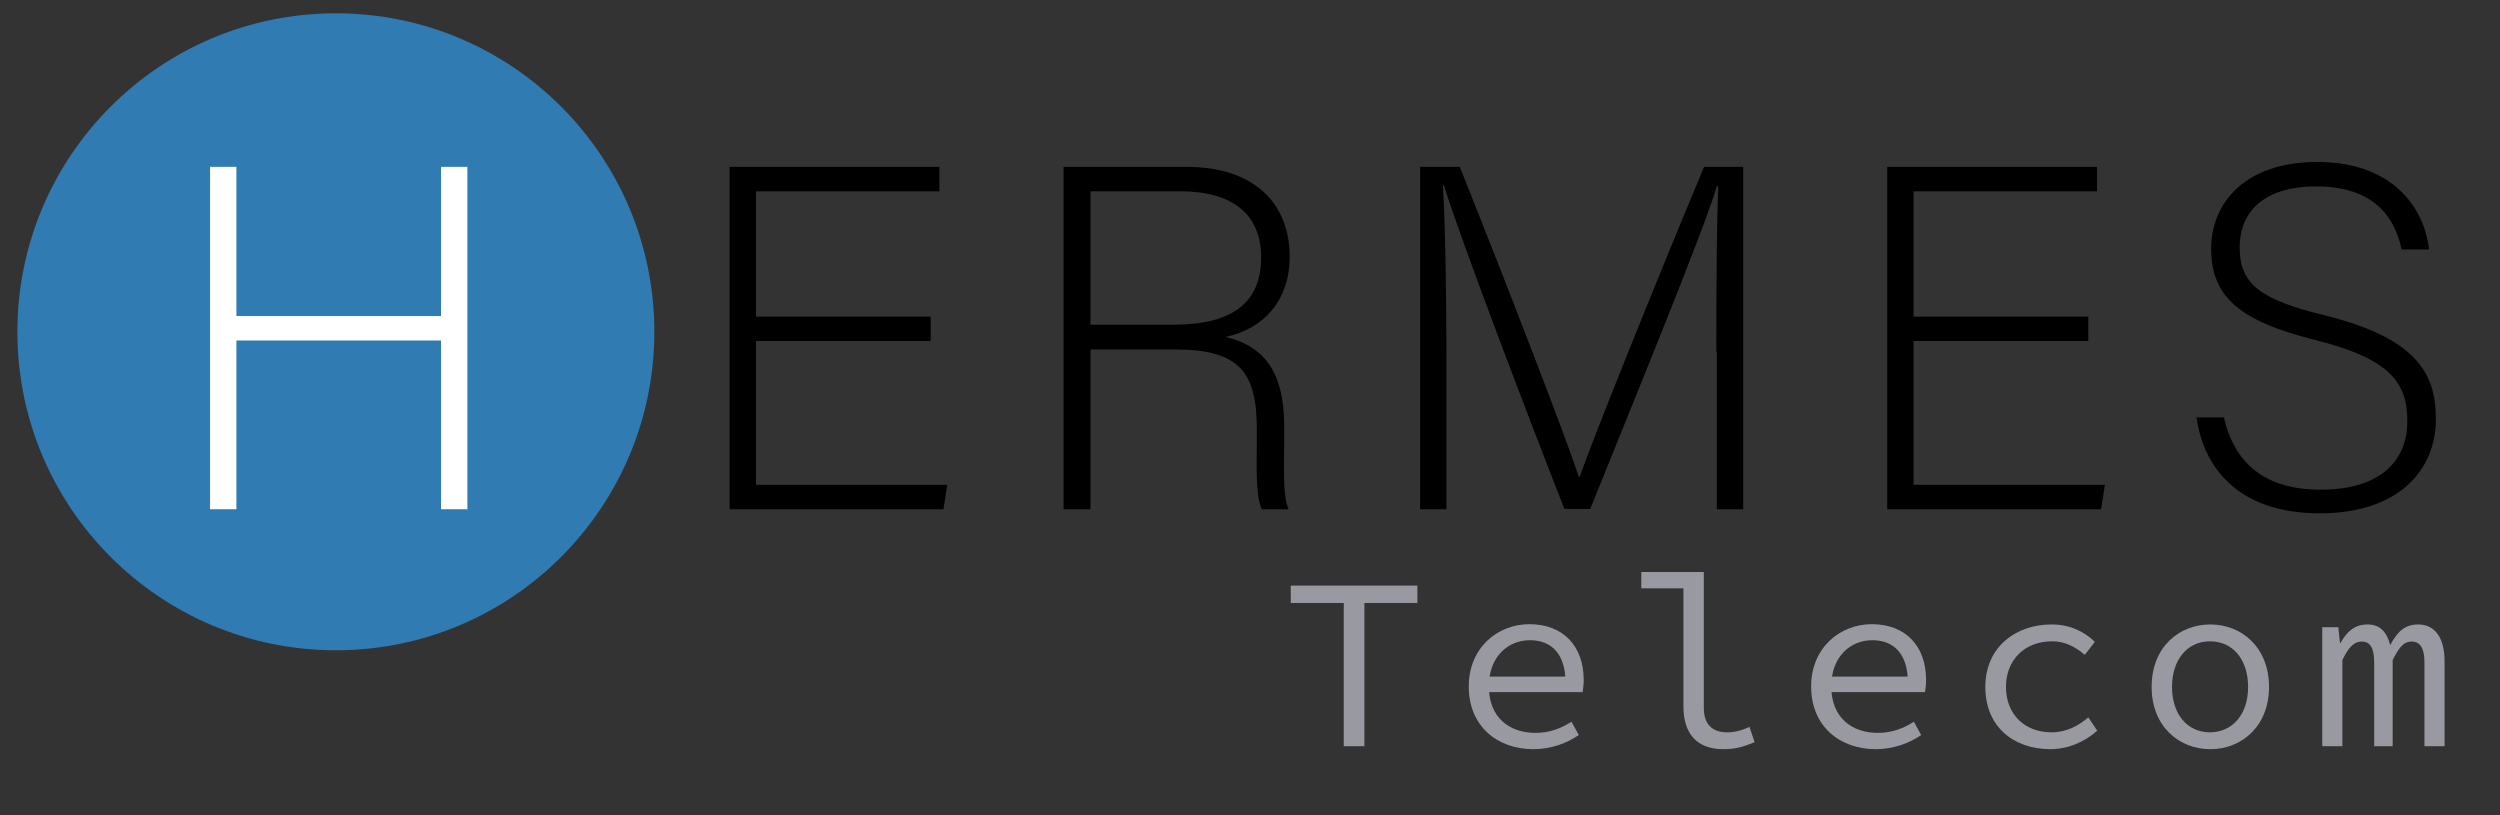 <?xml version="1.0" encoding="UTF-8"?>
<svg xmlns="http://www.w3.org/2000/svg" xmlns:xlink="http://www.w3.org/1999/xlink" version="1.1" id="Layer_1" x="0px" y="0px" viewBox="34 29 92 30" style="enable-background:new 0 0 368.5 340.16;" xml:space="preserve">
<rect x="34" y="29" width="92" height="30" fill="#333333" stroke="none"/>
<style type="text/css">
	.st0{fill:#2F7BB2;}
	.st1{fill:#FFFFFF;}
	.st2{fill:#9999A2;}
</style>
<circle class="st0" cx="46.36" cy="41.21" r="11.72"></circle>
<g>
	<g>
		<path class="st1" d="M41.73,35.14h0.97v5.49h7.53v-5.49h0.97v12.6h-0.97v-6.21H42.7v6.21h-0.97V35.14z"></path>
	</g>
</g>
<g>
	<g>
		<path class="st2" d="M83.46,51.19H81.5v-0.64h4.66v0.64h-1.95v5.27h-0.76V51.19z"></path>
		<path class="st2" d="M88.05,54.26c0-1.42,1.06-2.29,2.23-2.29c1.26,0,2,0.82,2,2.05c0,0.17-0.02,0.33-0.04,0.45h-3.7V53.9h3.26    l-0.19,0.21c0-1.04-0.51-1.55-1.31-1.55c-0.81,0-1.51,0.61-1.51,1.7c0,1.13,0.74,1.71,1.71,1.71c0.52,0,0.94-0.16,1.33-0.41    l0.27,0.49c-0.43,0.29-0.99,0.52-1.69,0.52C89.09,56.56,88.05,55.72,88.05,54.26z"></path>
		<path class="st2" d="M95.95,54.99v-4.34H94.4v-0.6h2.3v5c0,0.63,0.34,0.9,0.86,0.9c0.25,0,0.52-0.06,0.82-0.2l0.19,0.56    c-0.41,0.17-0.69,0.26-1.17,0.26C96.46,56.56,95.95,56.02,95.95,54.99z"></path>
		<path class="st2" d="M100.65,54.26c0-1.42,1.06-2.29,2.23-2.29c1.26,0,2,0.82,2,2.05c0,0.17-0.02,0.33-0.04,0.45h-3.7V53.9h3.26    l-0.19,0.21c0-1.04-0.51-1.55-1.31-1.55c-0.81,0-1.51,0.61-1.51,1.7c0,1.13,0.74,1.71,1.71,1.71c0.52,0,0.94-0.16,1.33-0.41    l0.27,0.49c-0.43,0.29-0.99,0.52-1.69,0.52C101.69,56.56,100.65,55.72,100.65,54.26z"></path>
		<path class="st2" d="M107.06,54.28c0-1.47,1.12-2.3,2.44-2.3c0.71,0,1.23,0.29,1.59,0.64l-0.37,0.48c-0.36-0.31-0.74-0.5-1.2-0.5    c-1.01,0-1.7,0.68-1.7,1.68c0,1,0.68,1.67,1.68,1.67c0.54,0,0.99-0.24,1.35-0.55l0.33,0.49c-0.49,0.43-1.09,0.68-1.74,0.68    C108.08,56.56,107.06,55.73,107.06,54.28z"></path>
		<path class="st2" d="M113.18,54.28c0-1.47,1.01-2.3,2.16-2.3s2.16,0.84,2.16,2.3c0,1.45-1.01,2.29-2.16,2.29    S113.18,55.73,113.18,54.28z M116.73,54.28c0-1.01-0.56-1.68-1.4-1.68c-0.84,0-1.4,0.68-1.4,1.68c0,1,0.56,1.67,1.4,1.67    C116.17,55.94,116.73,55.28,116.73,54.28z"></path>
		<path class="st2" d="M119.46,52.08h0.59l0.06,0.58h0.02c0.23-0.4,0.5-0.68,1-0.68c0.43,0,0.7,0.25,0.83,0.76    c0.25-0.47,0.52-0.76,1.03-0.76c0.61,0,0.97,0.48,0.97,1.35v3.13h-0.74v-3.08c0-0.5-0.14-0.77-0.47-0.77    c-0.31,0-0.47,0.23-0.7,0.68v3.17h-0.68v-3.08c0-0.5-0.13-0.77-0.45-0.77c-0.31,0-0.5,0.23-0.72,0.68v3.17h-0.74V52.08z"></path>
	</g>
</g>
<g>
	<g>
		<path d="M68.25,41.55h-6.43v5.29h7.04l-0.14,0.9h-7.87v-12.6h7.72v0.9h-6.75v4.61h6.43V41.55z"></path>
		<path d="M74.13,41.85v5.89h-0.99v-12.6h4.52c2.48,0,3.8,1.33,3.8,3.31c0,1.6-0.95,2.65-2.36,2.95c1.3,0.31,2.16,1.15,2.16,3.29    v0.49c0,0.88-0.07,2.07,0.16,2.56h-0.99c-0.23-0.54-0.18-1.55-0.18-2.63v-0.32c0-2.07-0.61-2.93-3.02-2.93H74.13z M74.13,40.95    h3.04c2.21,0,3.24-0.83,3.24-2.48c0-1.55-1.01-2.43-2.97-2.43h-3.31V40.95z"></path>
		<path d="M97.16,41.94c0-2.47,0.02-4.83,0.07-6.09h-0.05c-0.5,1.69-3.06,7.9-4.66,11.88h-0.95c-1.21-3.08-3.85-9.99-4.43-11.9    h-0.04c0.09,1.44,0.13,4.38,0.13,6.54v5.37h-0.97v-12.6h1.46c1.73,4.32,3.91,9.97,4.38,11.4h0.04c0.29-0.92,2.81-7.2,4.57-11.4    h1.44v12.6h-0.97V41.94z"></path>
		<path d="M110.85,41.55h-6.43v5.29h7.04l-0.14,0.9h-7.87v-12.6h7.72v0.9h-6.75v4.61h6.43V41.55z"></path>
		<path d="M115.84,44.36c0.38,1.67,1.49,2.66,3.56,2.66c2.3,0,3.19-1.15,3.19-2.52c0-1.42-0.63-2.3-3.4-2.99    c-2.67-0.67-3.82-1.53-3.82-3.35c0-1.66,1.21-3.2,3.91-3.2c2.77,0,3.94,1.69,4.11,3.22h-1.01c-0.29-1.35-1.17-2.32-3.15-2.32    c-1.82,0-2.81,0.85-2.81,2.25c0,1.39,0.83,1.93,3.15,2.5c3.55,0.88,4.07,2.3,4.07,3.82c0,1.85-1.35,3.46-4.27,3.46    c-3.15,0-4.3-1.84-4.54-3.53H115.84z"></path>
	</g>
</g>
</svg>
